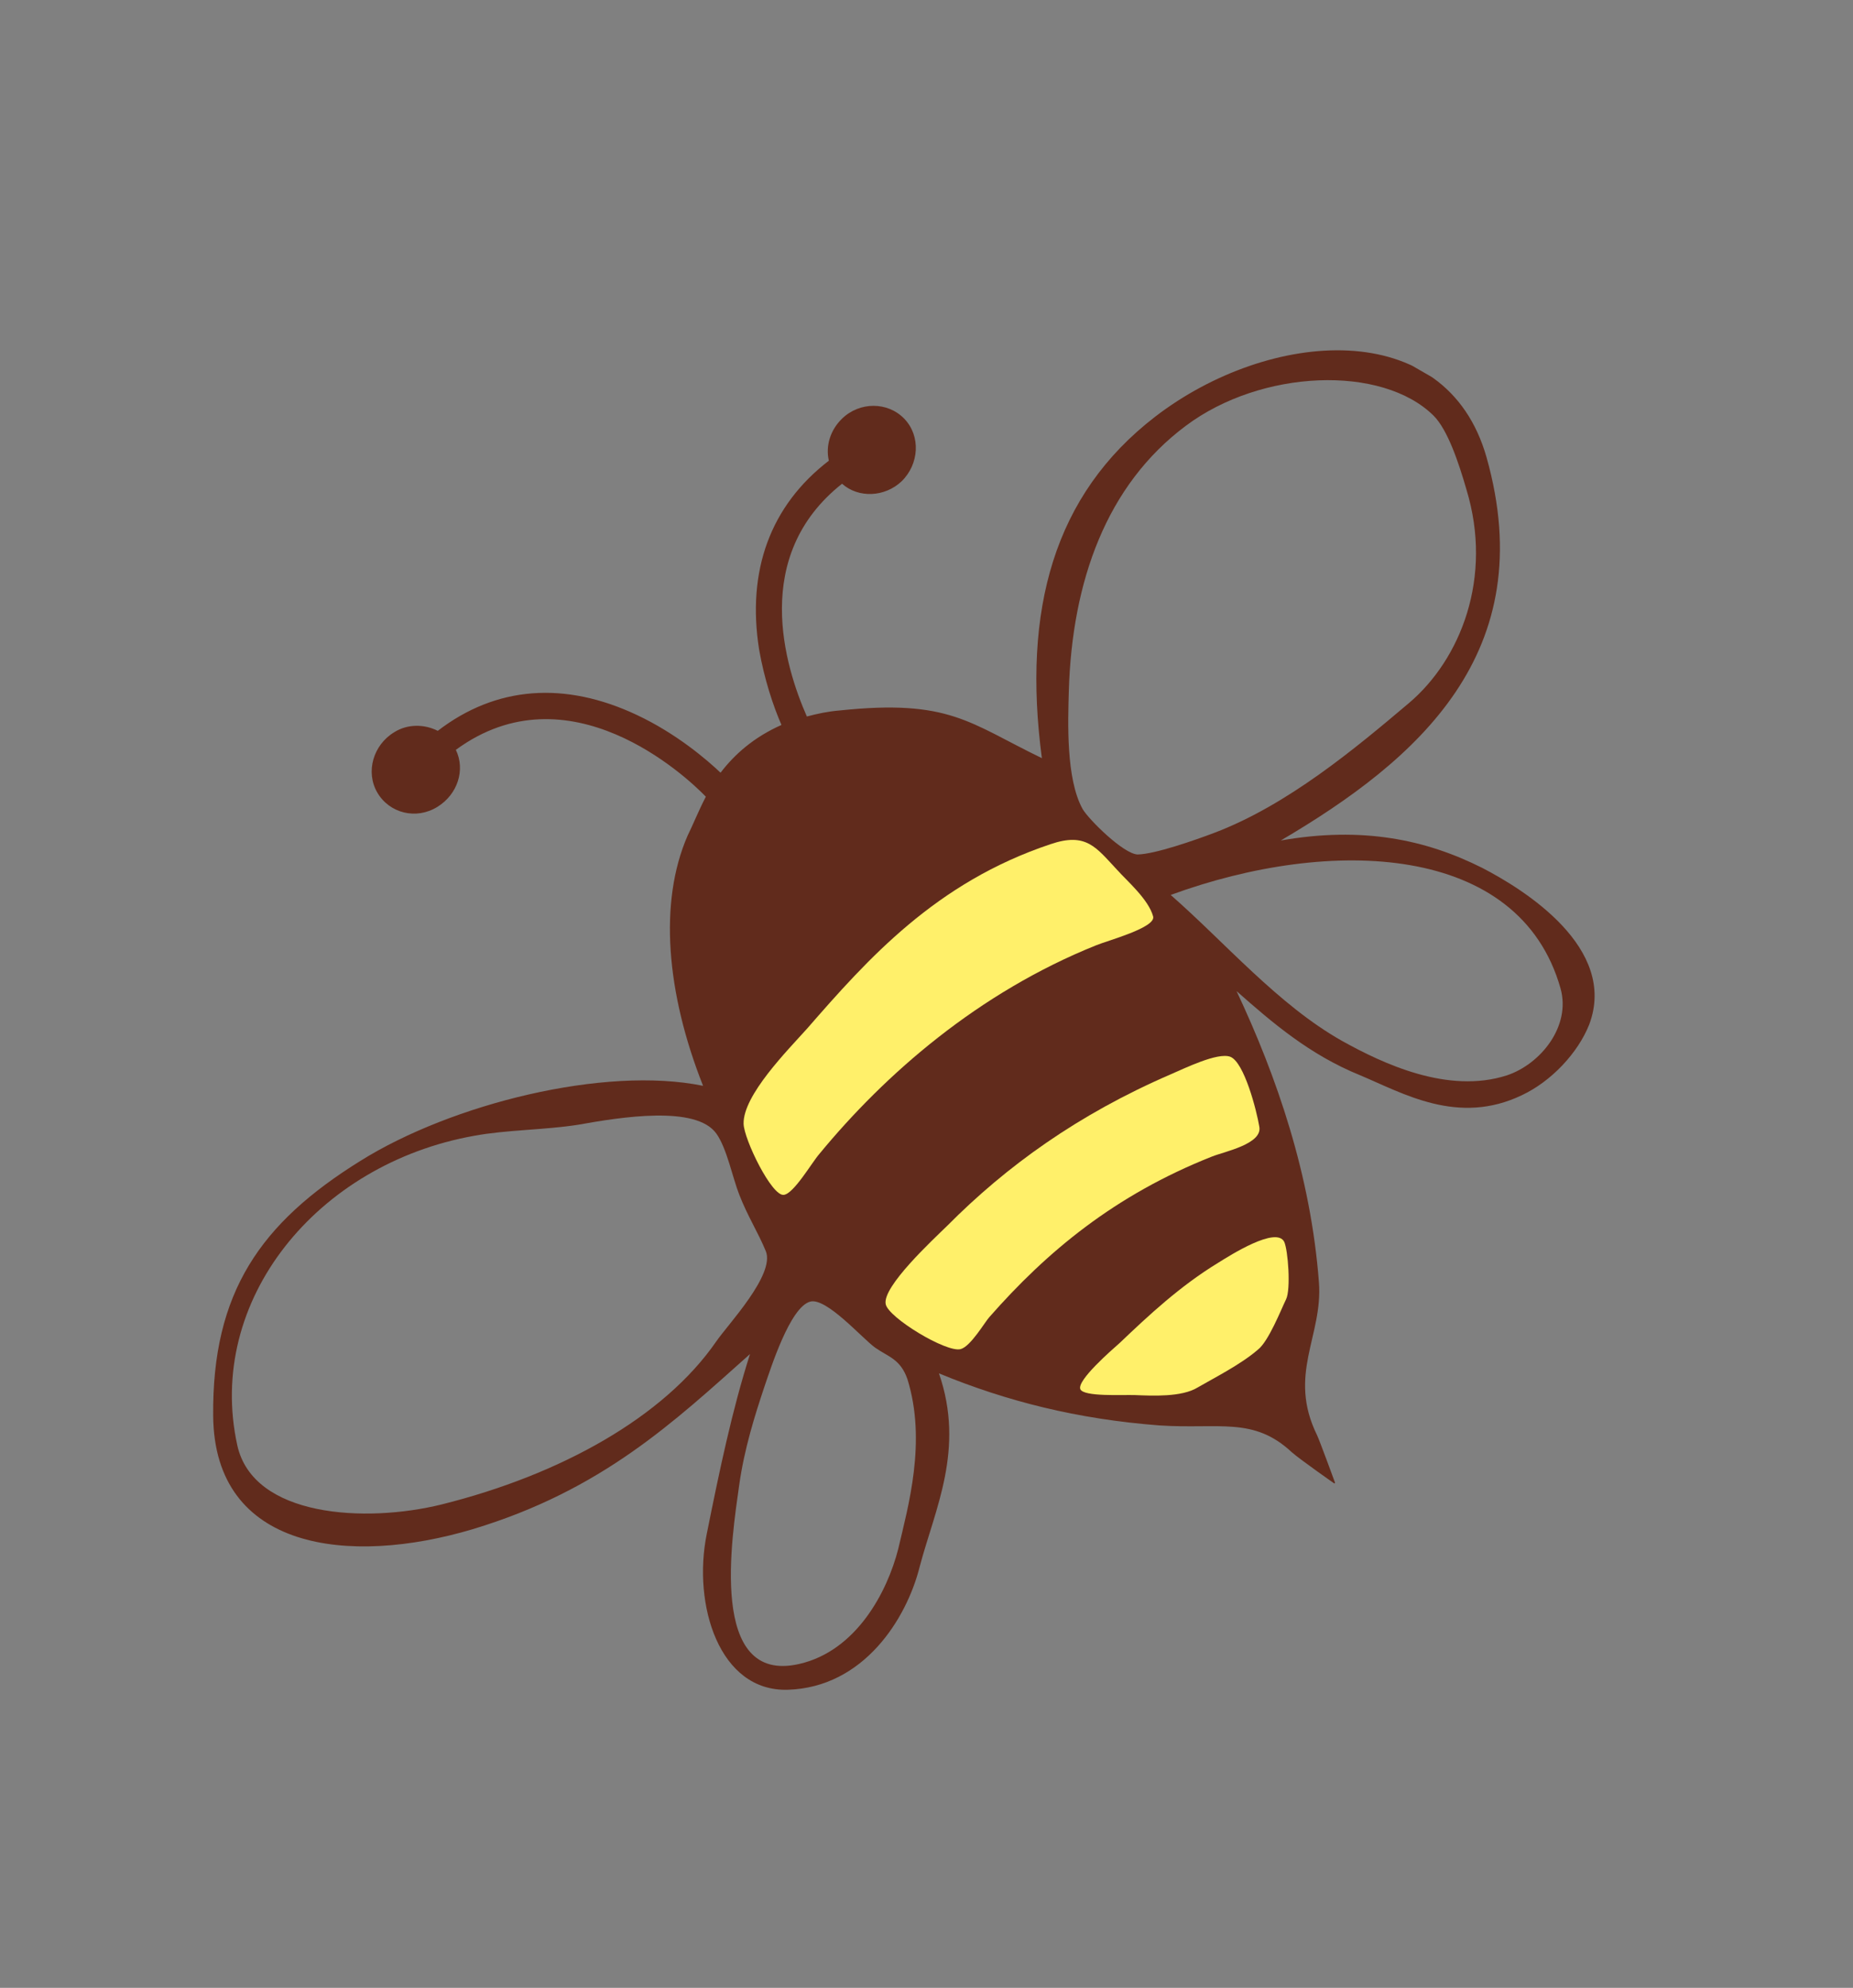 <svg width="110" height="118" viewBox="0 0 110 118" fill="none" xmlns="http://www.w3.org/2000/svg">
<rect x="0" y="0" width="110" height="118" fill="#808080" stroke="none"/>
<g clip-path="url(#clip0)">
<path fill-rule="evenodd" clip-rule="evenodd" d="M87.986 51.516C84.64 49.838 80.887 49.042 76.031 49.892C84.176 45.104 91.51 38.73 88.247 27.151C85.842 18.657 75.332 19.543 68.581 24.73C62.552 29.37 60.684 36.21 61.849 45.004C57.524 42.913 56.369 41.485 49.829 42.175C49.136 42.232 48.498 42.371 47.898 42.532C46.581 39.538 44.571 32.998 49.987 28.715C50.959 29.581 52.519 29.517 53.521 28.572C54.567 27.552 54.667 25.884 53.685 24.86C52.702 23.836 51.029 23.834 49.983 24.855C49.293 25.522 48.999 26.47 49.203 27.348C45.734 30.015 44.321 33.869 45.064 38.561C45.372 40.313 45.889 41.88 46.39 43.033C44.752 43.761 43.608 44.776 42.774 45.868C41.954 45.09 40.156 43.545 37.8 42.438C33.529 40.429 29.455 40.716 25.987 43.383C25.203 42.982 24.2 42.961 23.402 43.465C22.156 44.217 21.685 45.823 22.399 47.048C23.113 48.272 24.704 48.683 25.972 47.892C27.159 47.156 27.639 45.708 27.061 44.511C33.757 39.596 40.696 46.039 41.901 47.292C41.455 48.152 41.13 48.979 40.816 49.61C39.103 53.545 39.548 58.928 41.737 64.455C35.881 63.257 26.804 65.528 21.402 68.906C15.47 72.588 12.584 76.707 12.655 84.057C12.729 92.018 20.706 92.969 28.066 90.772C35.747 88.456 40.029 84.381 44.523 80.377C43.456 83.72 42.709 87.299 41.951 91.074C41.109 95.257 42.689 100.433 46.773 100.304C51.272 100.161 53.82 96.099 54.597 92.995C55.49 89.602 57.3 86.028 55.739 81.523C59.755 83.182 63.965 84.242 68.826 84.613C72.397 84.847 74.412 84.082 76.687 86.207C77.192 86.651 79.29 88.116 79.29 88.116C79.29 88.116 78.326 85.478 78.185 85.194C76.413 81.582 78.539 79.307 78.296 76.122C77.812 69.752 75.799 63.92 73.407 58.833C75.557 60.735 77.768 62.62 80.728 63.822C83.302 64.902 86.554 66.83 90.346 65.01C92.089 64.189 93.667 62.511 94.34 60.819C96.05 56.273 90.488 52.808 87.986 51.516ZM63.449 41.004C63.641 34.517 65.678 28.79 70.399 25.273C74.874 21.918 82.039 21.639 85.106 24.678C85.942 25.516 86.593 27.466 87.05 29.049C88.646 34.285 86.699 39.15 83.629 41.743C80.455 44.427 76.433 47.79 72.08 49.439C70.911 49.881 68.558 50.704 67.532 50.722C66.688 50.691 64.625 48.637 64.268 48.025C63.273 46.232 63.397 42.852 63.449 41.004ZM42.52 79.627C39.414 84.127 33.282 87.54 26.224 89.303C21.666 90.427 15.033 90.049 14.087 85.797C12.2 77.196 18.812 69.086 28.148 67.421C30.079 67.064 32.304 67.079 34.312 66.767C36.86 66.309 41.334 65.593 42.531 67.299C43.149 68.164 43.495 69.937 43.889 70.926C44.401 72.237 44.997 73.139 45.461 74.269C46.027 75.662 43.19 78.643 42.52 79.627ZM53.32 91.953C52.677 94.475 50.851 97.989 47.456 98.77C42.004 100.037 43.461 91.184 43.878 88.176C44.187 85.97 44.818 83.999 45.37 82.338C45.751 81.239 46.896 77.585 48.097 77.264C49.058 77.006 51.195 79.458 51.951 79.996C52.706 80.534 53.447 80.657 53.867 81.864C55.023 85.576 53.904 89.448 53.32 91.953ZM89.452 63.834C85.957 64.963 82.089 63.136 79.669 61.789C75.878 59.651 72.732 55.957 69.496 53.124C79.02 49.639 90.2 50.054 92.637 58.668C93.27 60.912 91.461 63.166 89.452 63.834Z" fill="#612B1C"/>
<path d="M62.35 50.115C64.501 49.378 65.075 50.318 66.334 51.654C66.887 52.278 68.18 53.38 68.454 54.401C68.631 55.061 65.748 55.833 65.082 56.108C58.08 58.918 52.552 63.746 48.643 68.493C48.199 68.999 47.122 70.864 46.528 70.927C45.813 71.022 44.165 67.634 44.142 66.707C44.106 65.011 46.768 62.335 47.907 61.064C51.524 56.91 55.557 52.386 62.35 50.115Z" fill="#FFF06A"/>
<path d="M73.035 62.73C73.862 63.055 74.596 65.915 74.755 66.87C74.969 67.907 72.677 68.36 71.951 68.651C66.161 70.943 62.139 74.305 58.736 78.178C58.462 78.476 57.627 79.923 57.026 80.084C56.185 80.309 52.727 78.211 52.578 77.414C52.364 76.377 55.408 73.567 56.224 72.769C59.746 69.219 64.007 66.146 69.486 63.777C70.294 63.432 72.283 62.448 73.035 62.73Z" fill="#FFF06A"/>
<path d="M72.32 74.956C73.037 74.507 75.76 72.78 76.235 73.714C76.462 74.2 76.637 76.535 76.345 77.128C76.054 77.721 75.309 79.626 74.669 80.119C73.651 81.003 72.006 81.83 71.088 82.366C70.148 82.939 68.42 82.855 67.379 82.812C66.632 82.787 64.319 82.924 64.131 82.46C63.926 81.936 65.962 80.167 66.482 79.706C68.174 78.094 70.052 76.336 72.32 74.956Z" fill="#FFF06A"/>
</g>
<defs>
<clipPath id="clip0">
<rect width="93.496" height="71.034" fill="white" transform="translate(0.839 81.753) rotate(-60)"/>
</clipPath>
</defs>
</svg>
